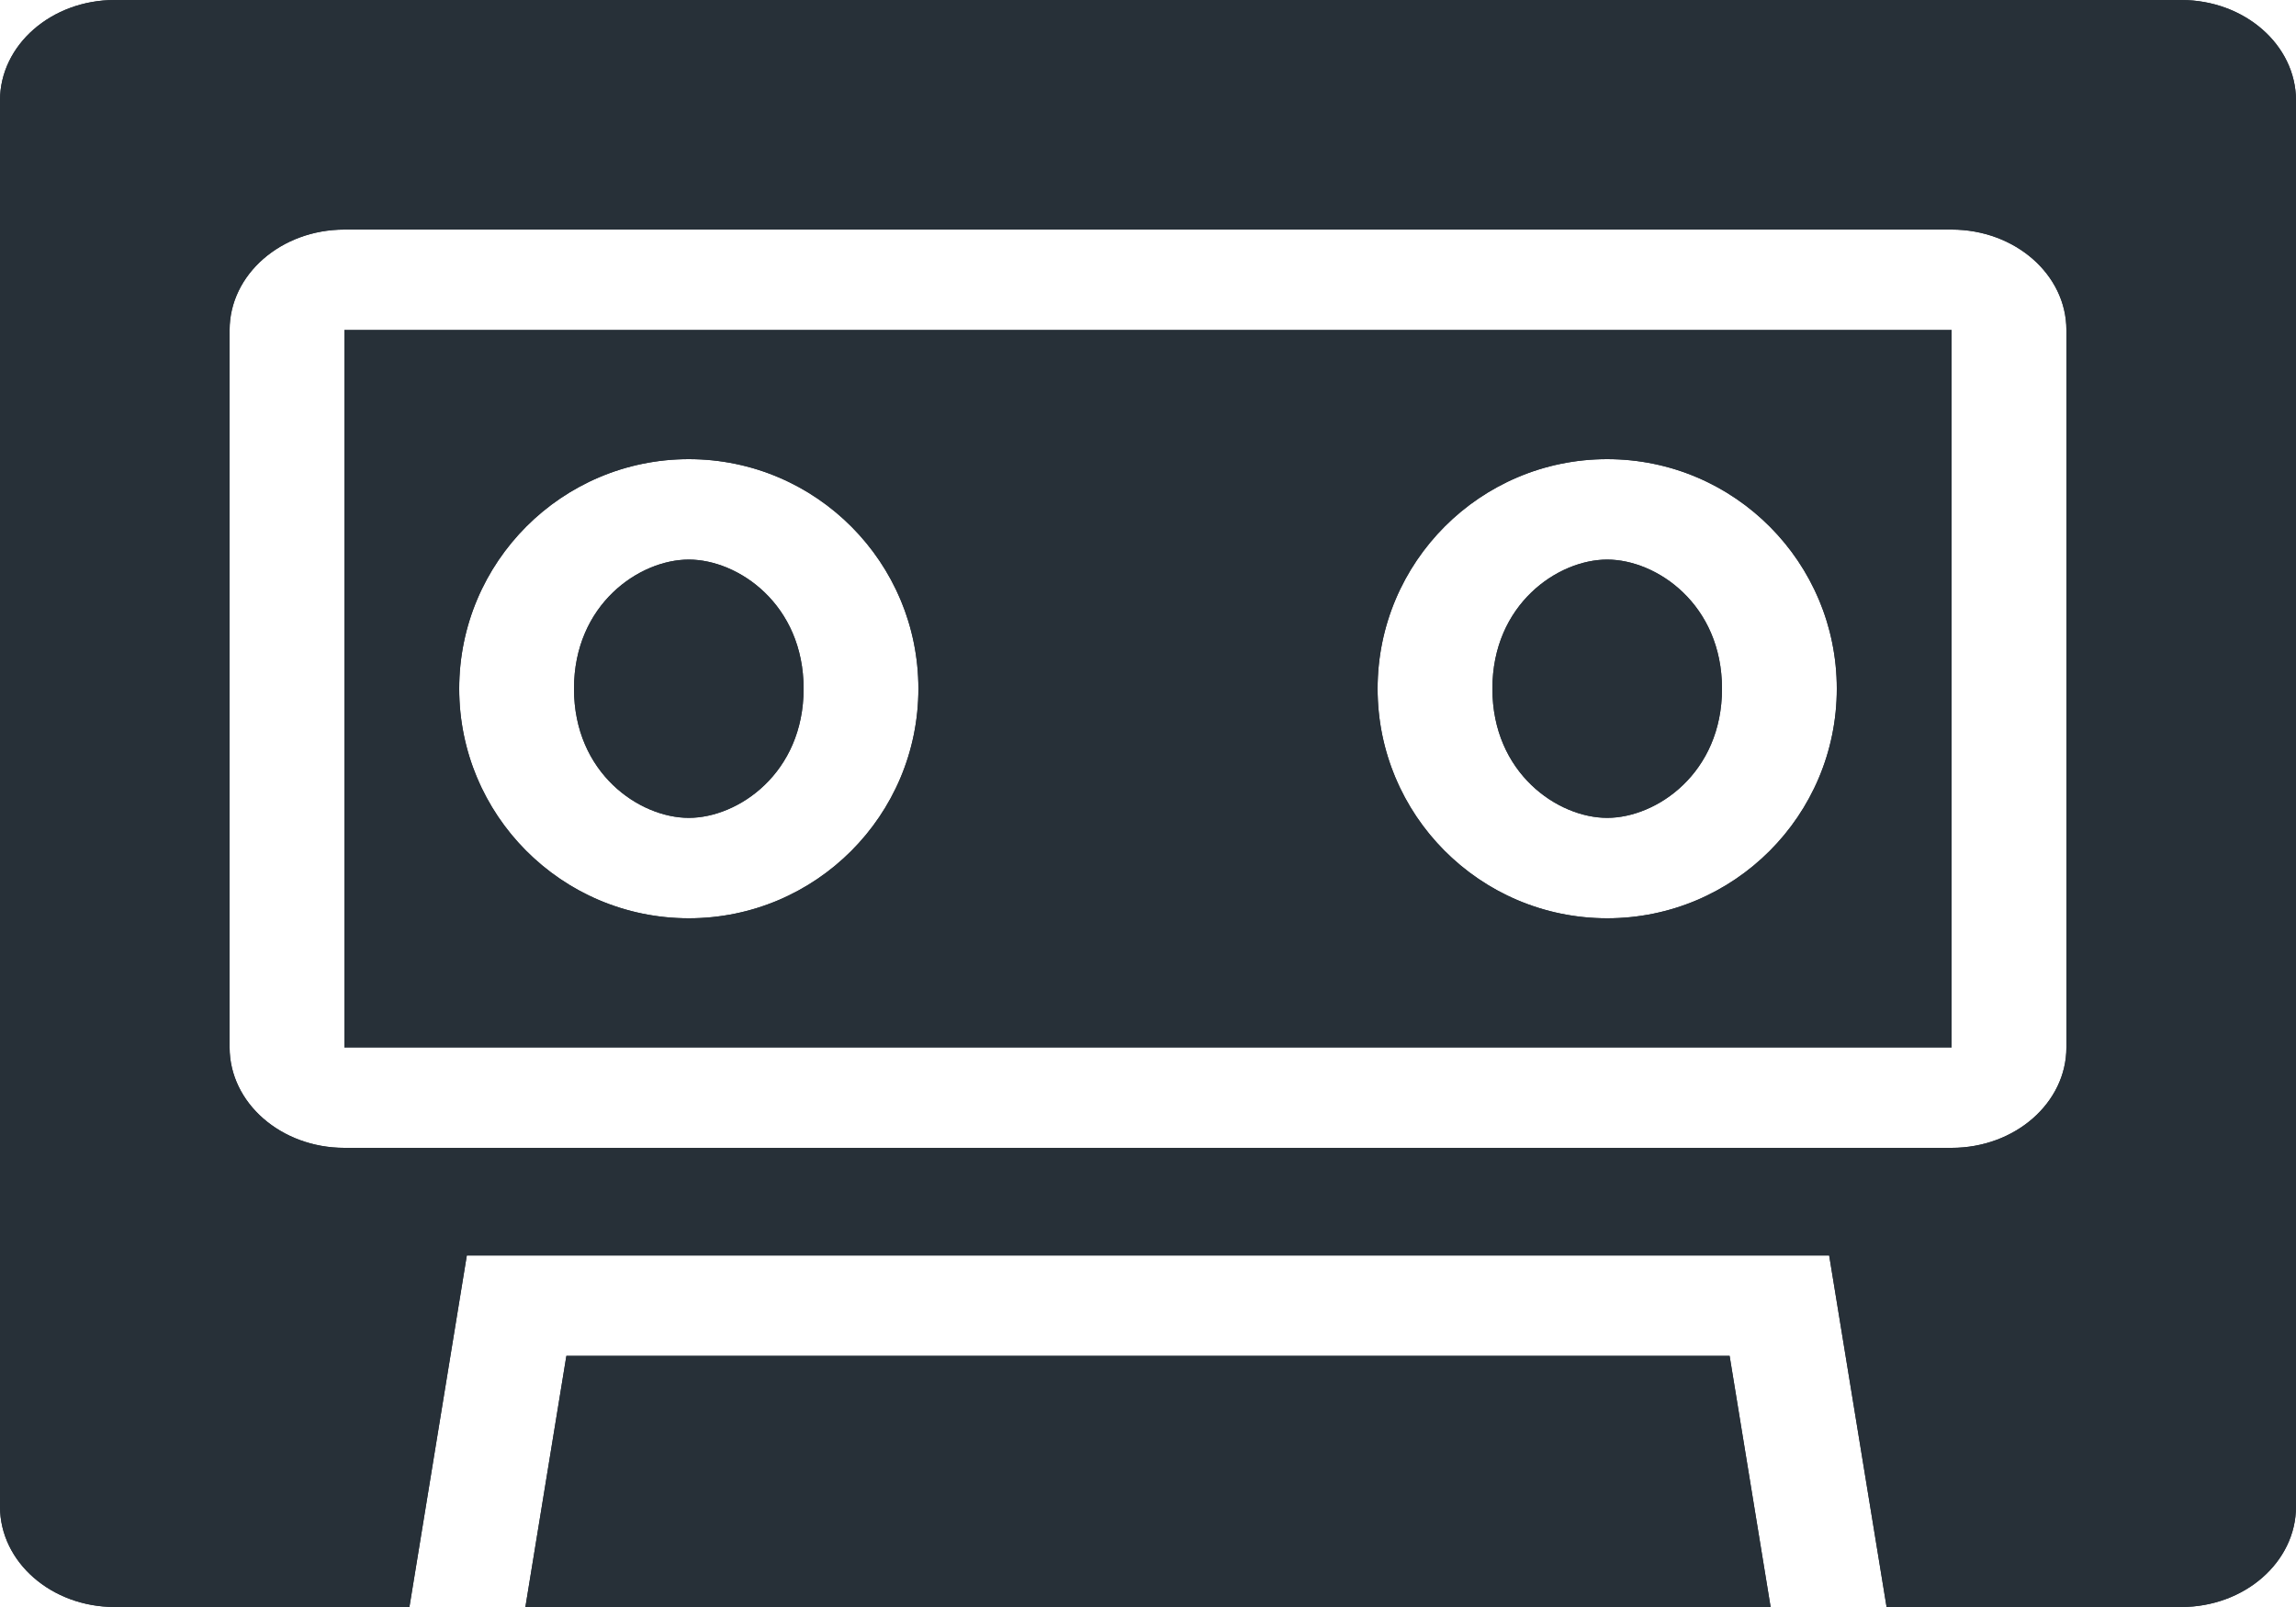 <?xml version="1.0" encoding="UTF-8" standalone="no"?><svg xmlns="http://www.w3.org/2000/svg" xmlns:xlink="http://www.w3.org/1999/xlink" fill="none" height="350" preserveAspectRatio="xMidYMid meet" style="fill: none" version="1" viewBox="0.0 0.0 500.0 350.0" width="500" zoomAndPan="magnify"><g id="change1_1"><path clip-rule="evenodd" d="M0 21.875C0 9.794 11.193 0 25 0H475C488.807 0 500 9.794 500 21.875V328.125C500 340.206 488.807 350 475 350H410.841L398.341 273.438H101.659L89.159 350H25C11.193 350 0 340.206 0 328.125V21.875ZM114.413 350H385.587L376.659 295.312H123.341L114.413 350ZM425 71.875H75V228.125H425V71.875ZM75 50C61.193 50 50 59.794 50 71.875V228.125C50 240.206 61.193 250 75 250H425C438.807 250 450 240.206 450 228.125V71.875C450 59.794 438.807 50 425 50H75ZM175 150C175 168.368 160.776 178.125 150 178.125C139.224 178.125 125 168.368 125 150C125 131.632 139.224 121.875 150 121.875C160.776 121.875 175 131.632 175 150ZM200 150C200 177.614 177.614 200 150 200C122.386 200 100 177.614 100 150C100 122.386 122.386 100 150 100C177.614 100 200 122.386 200 150ZM350 178.125C360.776 178.125 375 168.368 375 150C375 131.632 360.776 121.875 350 121.875C339.224 121.875 325 131.632 325 150C325 168.368 339.224 178.125 350 178.125ZM350 200C377.614 200 400 177.614 400 150C400 122.386 377.614 100 350 100C322.386 100 300 122.386 300 150C300 177.614 322.386 200 350 200Z" fill="#273038" fill-rule="evenodd"/></g><g id="change1_2"><path clip-rule="evenodd" d="M385.587 350H114.413L123.341 295.312H376.659L385.587 350ZM356.762 328.125L354.976 317.188H145.024L143.238 328.125H356.762ZM101.659 273.438H398.341L410.841 350H475C488.807 350 500 340.206 500 328.125V21.875C500 9.794 488.807 0 475 0H25C11.193 0 0 9.794 0 21.875V328.125C0 340.206 11.193 350 25 350H89.159L101.659 273.438ZM67.476 328.125L76.66 271.875H75C47.386 271.875 25 252.287 25 228.125L25 328.125H67.476ZM423.34 271.875L432.524 328.125H475V228.125C475 252.287 452.614 271.875 425 271.875H423.34ZM475 21.875H25V71.875C25 47.712 47.386 28.125 75 28.125H425C452.614 28.125 475 47.712 475 71.875V21.875ZM103.154 93.75H100V96.333C101.024 95.446 102.075 94.584 103.154 93.75ZM196.846 93.75C214.497 107.407 225 128.386 225 150C225 171.614 214.497 192.593 196.846 206.25H303.154C285.503 192.593 275 171.614 275 150C275 128.386 285.503 107.407 303.154 93.75H196.846ZM396.846 93.75C397.925 94.584 398.976 95.446 400 96.333V93.75H396.846ZM385.636 114.927C394.519 123.952 400 136.336 400 150C400 177.614 377.614 200 350 200C336.05 200 323.434 194.287 314.364 185.073C305.481 176.048 300 163.664 300 150C300 122.386 322.386 100 350 100C363.95 100 376.567 105.713 385.636 114.927ZM396.846 206.25H400V203.667C398.976 204.554 397.925 205.416 396.846 206.25ZM103.154 206.25C102.075 205.416 101.024 204.554 100 203.667V206.25H103.154ZM114.364 185.073C105.481 176.048 100 163.664 100 150C100 122.386 122.386 100 150 100C163.941 100 176.55 105.706 185.618 114.909C194.512 123.936 200 136.327 200 150C200 177.614 177.614 200 150 200C136.05 200 123.434 194.287 114.364 185.073ZM150 178.125C160.776 178.125 175 168.368 175 150C175 131.632 160.776 121.875 150 121.875C139.224 121.875 125 131.632 125 150C125 168.368 139.224 178.125 150 178.125ZM350 178.125C360.776 178.125 375 168.368 375 150C375 131.632 360.776 121.875 350 121.875C339.224 121.875 325 131.632 325 150C325 168.368 339.224 178.125 350 178.125ZM425 71.875V228.125H75V71.875H425ZM50 71.875C50 59.794 61.193 50 75 50H425C438.807 50 450 59.794 450 71.875V228.125C450 240.206 438.807 250 425 250H75C61.193 250 50 240.206 50 228.125V71.875Z" fill="#273038" fill-rule="evenodd"/></g></svg>